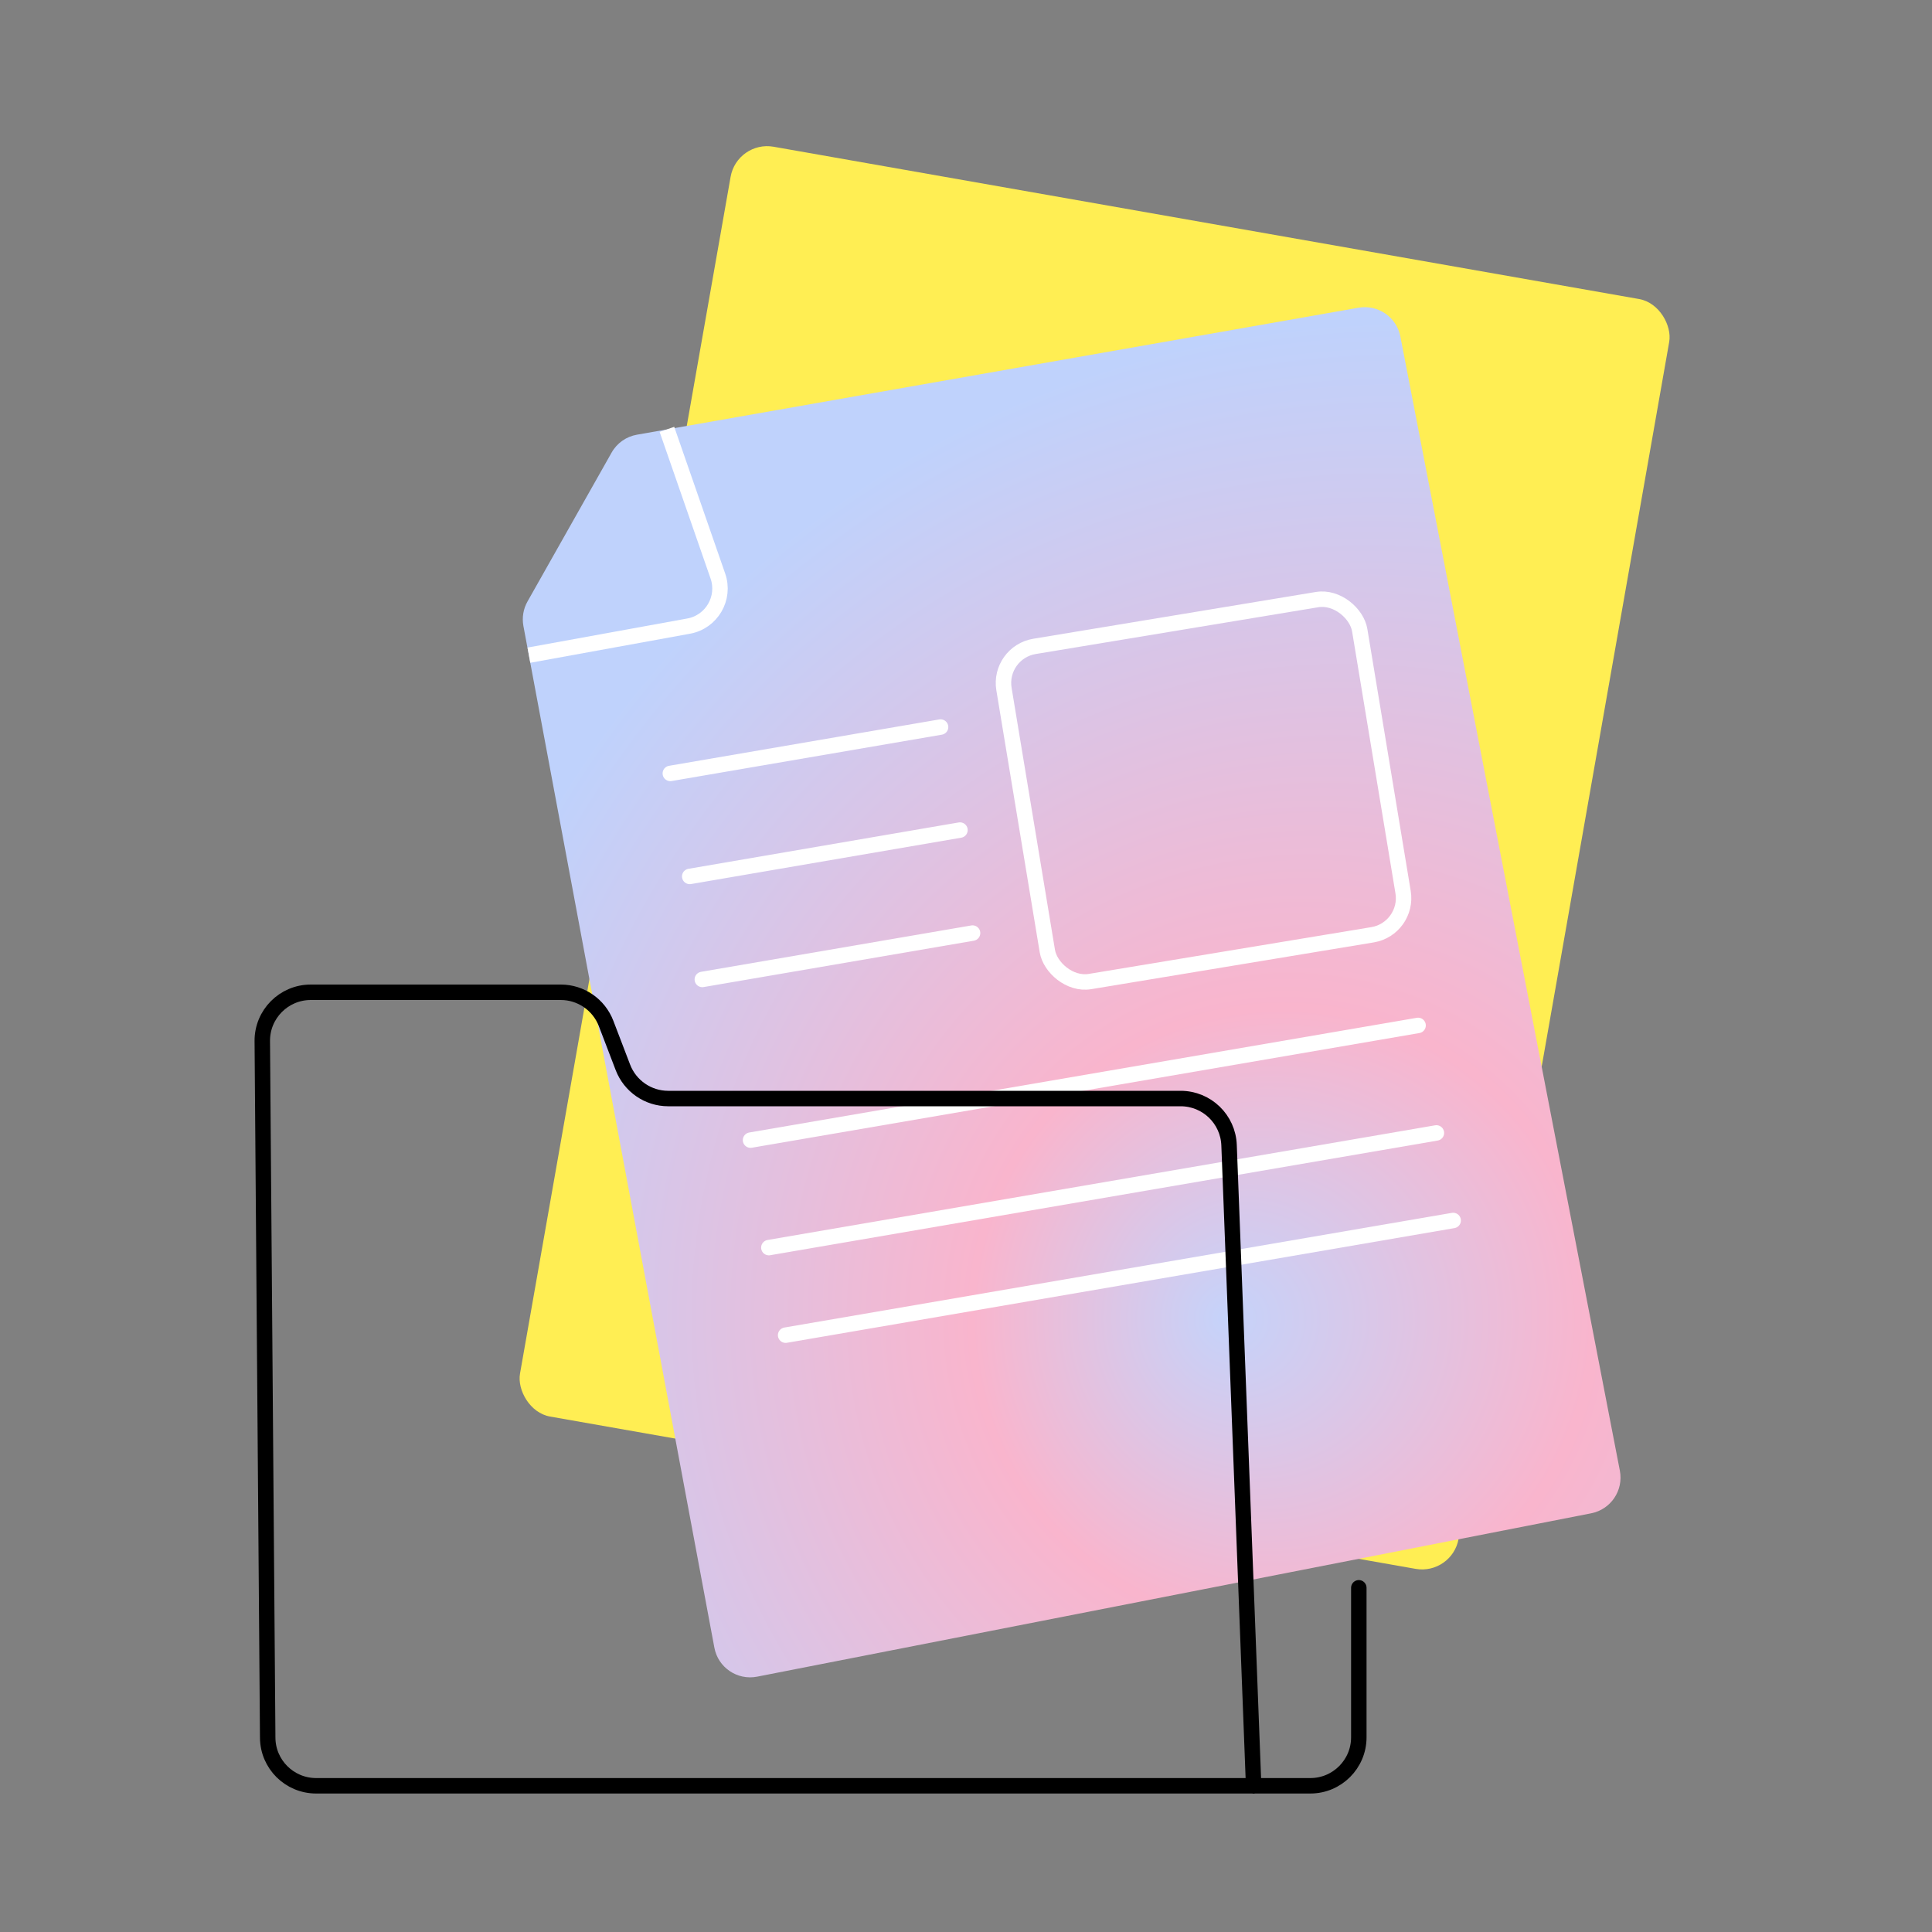 <?xml version="1.0" encoding="UTF-8"?>
<svg id="Layer_2" data-name="Layer 2" xmlns="http://www.w3.org/2000/svg" xmlns:xlink="http://www.w3.org/1999/xlink" viewBox="0 0 250 250">
  <rect x="0" y="0" width="250" height="250" fill="#808080" stroke="none"/>
  <defs>
    <style>
      .cls-1, .cls-2, .cls-3, .cls-4 {
        fill: none;
      }

      .cls-1, .cls-3 {
        stroke-linecap: round;
        stroke-linejoin: round;
      }

      .cls-1, .cls-3, .cls-4 {
        stroke-width: 2px;
      }

      .cls-1, .cls-4 {
        stroke: #fff;
      }

      .cls-2, .cls-5, .cls-6 {
        stroke-width: 0px;
      }

      .cls-7 {
        clip-path: url(#clippath);
      }

      .cls-5 {
        fill: url(#radial-gradient);
      }

      .cls-3 {
        stroke: #000;
      }

      .cls-6 {
        fill: #ffee53;
      }

      .cls-4 {
        stroke-miterlimit: 10;
      }
    </style>
    <clipPath id="clippath">
      <rect class="cls-2" y="0" width="250" height="250"/>
    </clipPath>
    <radialGradient id="radial-gradient" cx="182.45" cy="170.63" fx="158.55" fy="170.63" r="129.39" gradientUnits="userSpaceOnUse">
      <stop offset="0" stop-color="#c5d3fa"/>
      <stop offset=".31" stop-color="#f9b5cd"/>
      <stop offset="1" stop-color="#bfd2fc"/>
    </radialGradient>
  </defs>
  <g id="Layer_1-2" data-name="Layer 1">
    <g class="cls-7">
      <g>
        <rect class="cls-6" x="79.99" y="27.57" width="123.32" height="166.84" rx="4.8" ry="4.8" transform="translate(21.37 -22.86) rotate(9.98)"/>
        <path class="cls-5" d="M82.42,56.25l93.36-16.43c2.53-.45,4.95,1.22,5.43,3.74l28.4,146.75c.49,2.55-1.17,5.01-3.71,5.51l-107.93,21.14c-2.57.5-5.05-1.18-5.53-3.75l-24.71-132.2c-.2-1.09-.02-2.21.53-3.18l10.88-19.26c.69-1.23,1.9-2.08,3.28-2.32Z"/>
        <rect class="cls-4" x="132.41" y="80.31" width="46.66" height="43.96" rx="4.8" ry="4.8" transform="translate(-14.62 26.82) rotate(-9.4)"/>
        <path class="cls-4" d="M68.44,84.78l20.66-3.76c2.99-.54,4.79-3.62,3.79-6.49l-6.59-18.97"/>
        <line class="cls-1" x1="86.74" y1="100.08" x2="121.71" y2="94.08"/>
        <line class="cls-1" x1="89.25" y1="113.41" x2="124.22" y2="107.41"/>
        <line class="cls-1" x1="99.49" y1="161.44" x2="185.87" y2="146.6"/>
        <line class="cls-1" x1="97.12" y1="147.53" x2="183.5" y2="132.69"/>
        <line class="cls-1" x1="101.66" y1="172.77" x2="188.04" y2="157.93"/>
        <line class="cls-1" x1="90.88" y1="126.74" x2="125.85" y2="120.74"/>
        <path class="cls-3" d="M175.83,205.46v19.35c0,3.46-2.81,6.27-6.27,6.27H40.91c-3.45,0-6.25-2.78-6.27-6.22l-.7-90.14c-.03-3.48,2.79-6.32,6.27-6.32h32.36c2.6,0,4.93,1.61,5.86,4.04l2.17,5.67c.93,2.43,3.26,4.04,5.86,4.04h66.31c3.38,0,6.15,2.67,6.27,6.05l3.18,82.9"/>
      </g>
    </g>
  </g>
</svg>